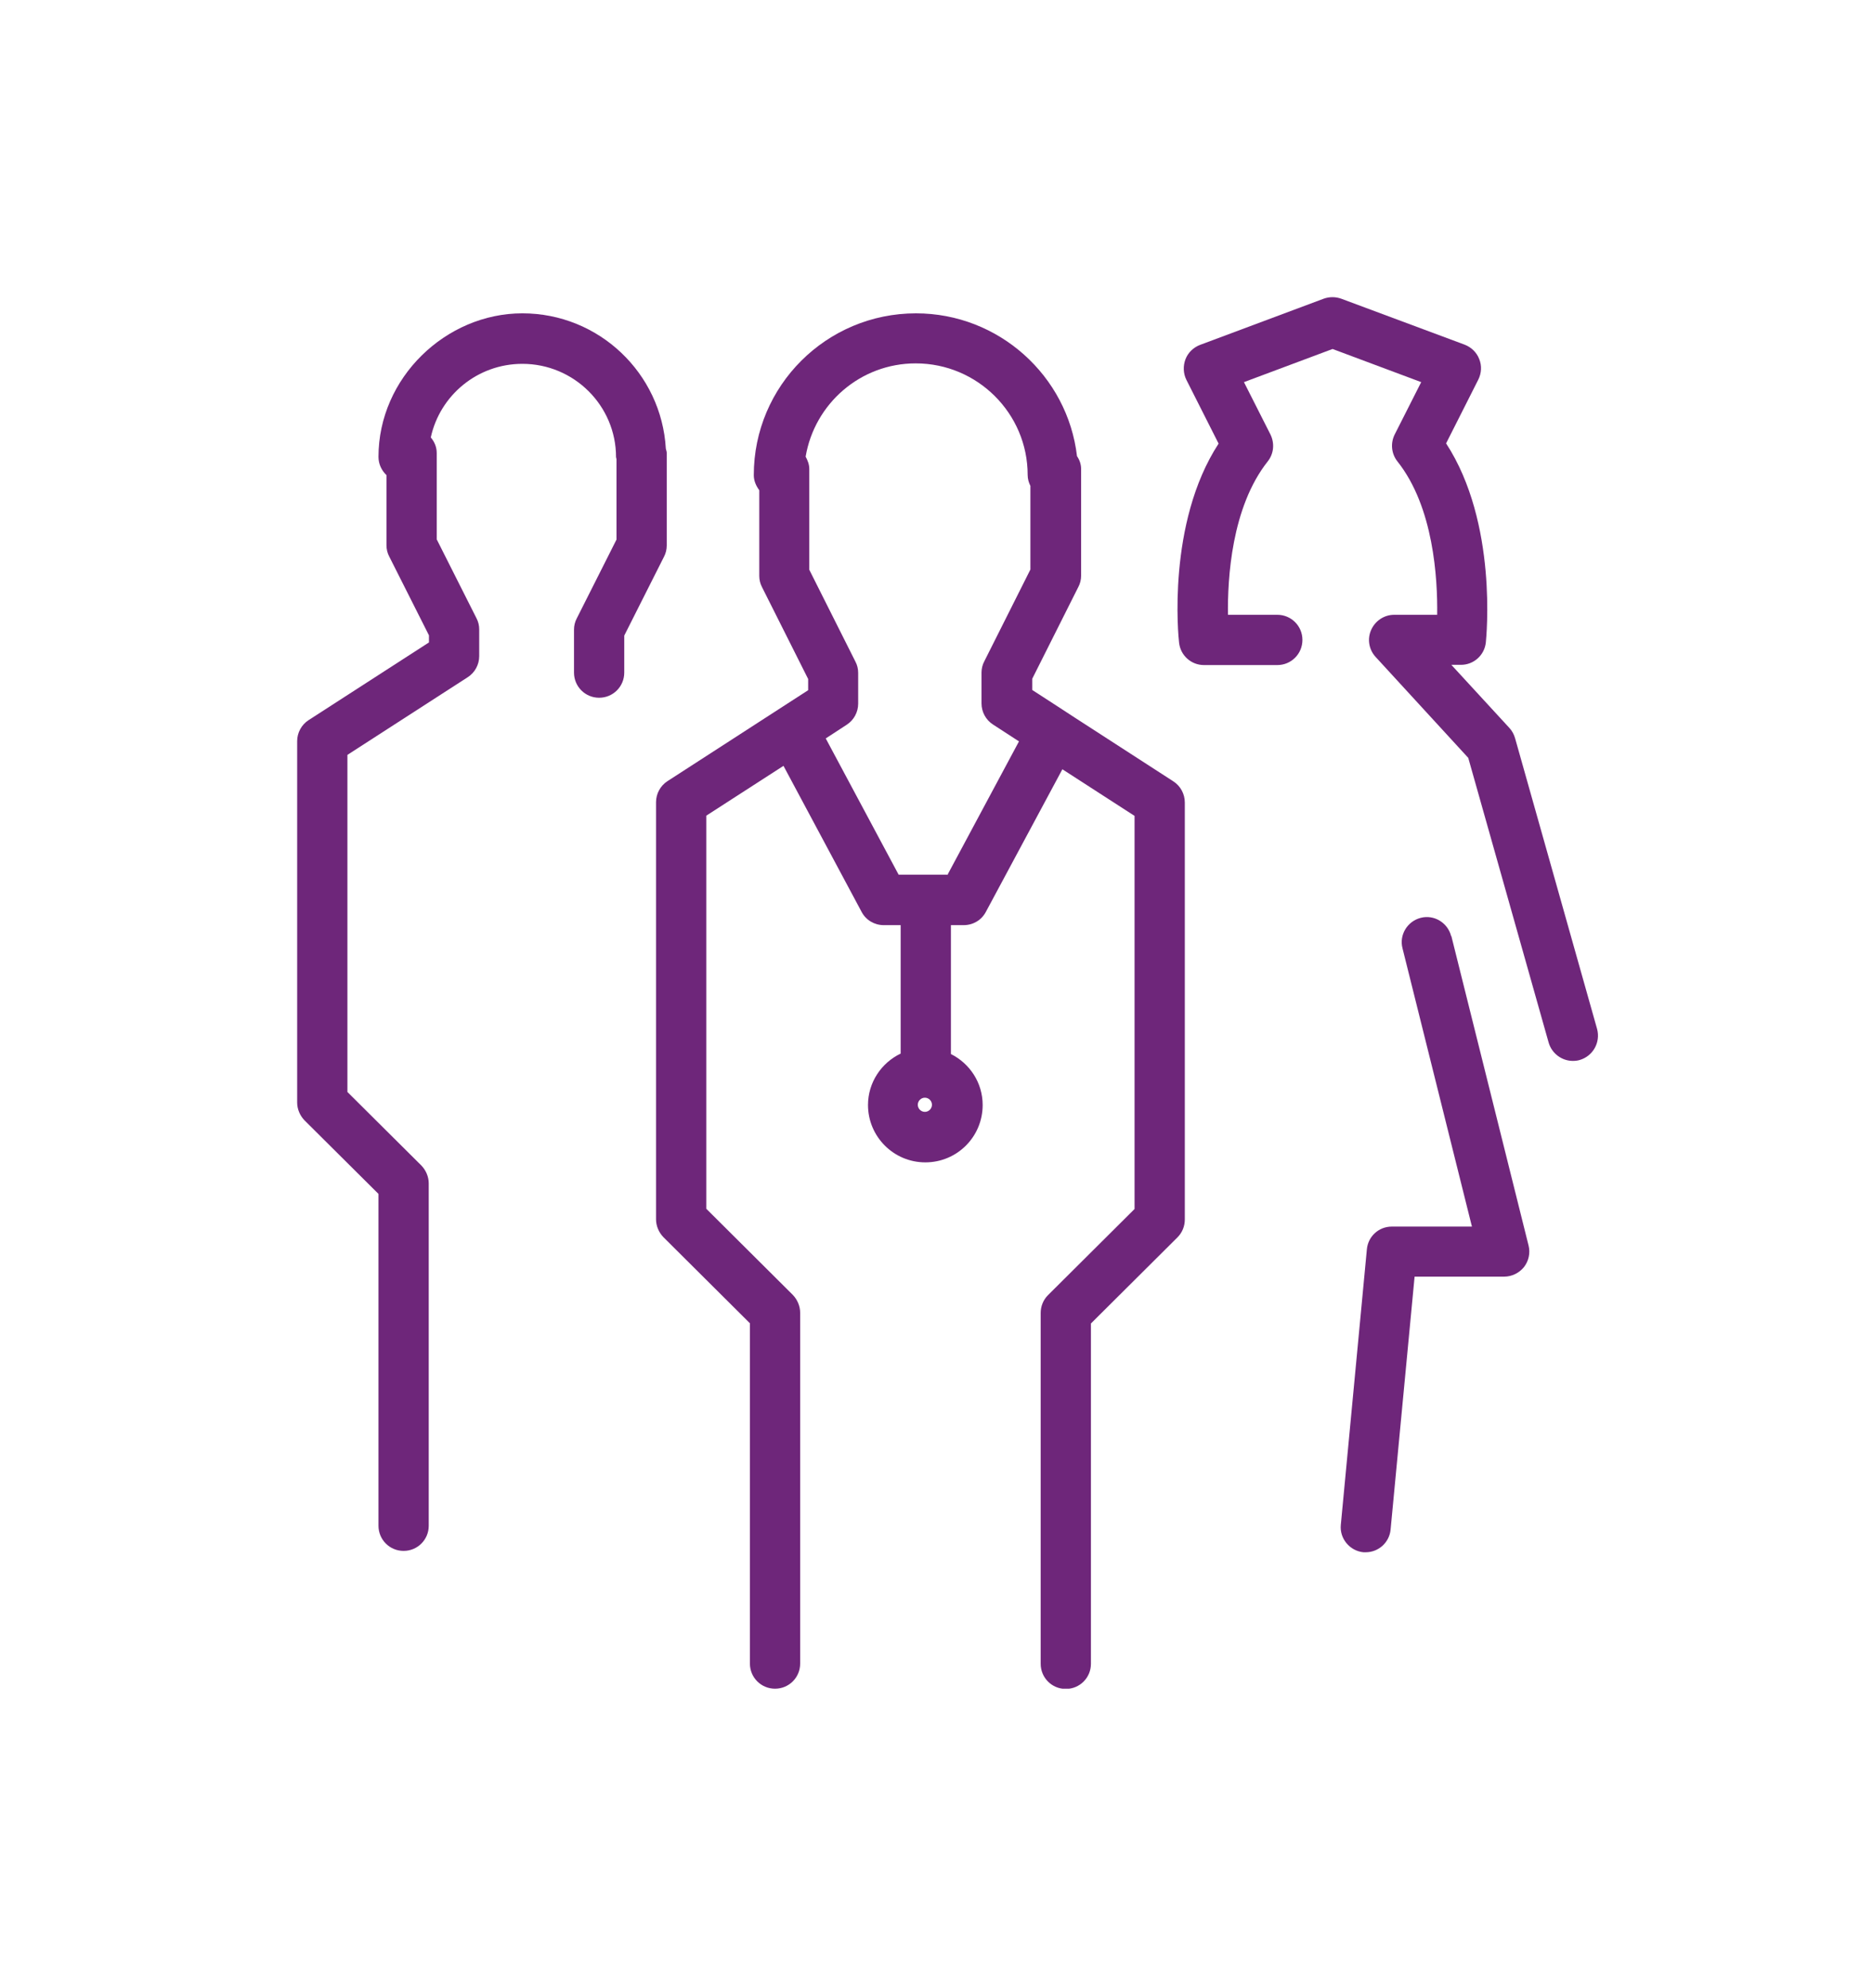 <svg fill="none" height="87" viewBox="0 0 82 87" width="82" xmlns="http://www.w3.org/2000/svg" xmlns:xlink="http://www.w3.org/1999/xlink"><clipPath id="a"><path d="m13 13h56.96v60.89h-56.96z"/></clipPath><g clip-path="url(#a)" fill="#6e267a"><path d="m29.19 23.85v-4.04c0-.06-.03-.12-.04-.18-.19-3.3-2.93-5.92-6.28-5.92s-6.3 2.82-6.3 6.28c0 .32.14.6.35.8v3.07c0 .17.04.34.12.49l1.74 3.45v.31l-5.27 3.4c-.31.2-.5.55-.5.92v15.81c0 .29.12.57.32.78l3.24 3.22v14.52c0 .61.49 1.1 1.1 1.1s1.1-.49 1.1-1.1v-14.98c0-.29-.12-.57-.32-.78l-3.24-3.22v-14.75l5.27-3.4c.31-.2.5-.55.5-.92v-1.17c0-.17-.04-.34-.12-.49l-1.74-3.45v-3.78c0-.26-.1-.49-.26-.68.4-1.84 2.04-3.22 4.01-3.22 2.26 0 4.1 1.83 4.1 4.08 0 .03.02.06.02.09v3.52l-1.74 3.45c-.08.15-.12.32-.12.49v1.88c0 .61.49 1.1 1.1 1.1s1.1-.49 1.1-1.1v-1.62l1.74-3.45c.08-.15.12-.32.12-.49z"/><path d="m51.341 34.17-4.24-2.74-.89-.58-1.02-.66v-.49l2.02-4.02c.08-.15.12-.32.12-.49v-4.67c0-.21-.07-.4-.18-.56-.41-3.51-3.42-6.25-7.05-6.25-3.92 0-7.1 3.17-7.1 7.08 0 .25.1.47.24.66v3.75c0 .17.04.34.12.49l2.02 4.02v.49l-6.16 3.98c-.31.2-.5.55-.5.92v18.25c0 .29.12.57.32.78l3.79 3.77v14.89c0 .61.49 1.1 1.1 1.1s1.1-.49 1.1-1.1v-15.35c0-.29-.12-.57-.32-.78l-3.79-3.77v-17.2l3.38-2.18 3.42 6.39c.19.36.56.58.97.58h.74v5.62c-.84.4-1.43 1.26-1.43 2.25 0 1.38 1.12 2.51 2.51 2.51s2.51-1.12 2.51-2.51c0-.98-.57-1.82-1.39-2.23v-5.64h.56c.41 0 .78-.22.97-.58l3.35-6.24 3.16 2.04v17.2l-3.79 3.77c-.21.21-.32.49-.32.78v15.35c0 .61.49 1.1 1.1 1.1s1.1-.49 1.1-1.1v-14.89l3.79-3.77c.21-.21.32-.49.32-.78v-18.25c0-.37-.19-.72-.5-.92zm-10.85 14.48c-.17 0-.31-.14-.31-.31s.14-.31.31-.31.31.14.31.31-.14.31-.31.31zm1.02-10.38h-2.17l-3.19-5.96.92-.6c.31-.2.5-.55.5-.92v-1.35c0-.17-.04-.34-.12-.49l-2.02-4.02v-4.41c0-.2-.07-.37-.16-.54.39-2.31 2.39-4.08 4.82-4.08 2.7 0 4.9 2.19 4.9 4.88 0 .18.05.34.12.48v3.66l-2.02 4.02c-.08.15-.12.32-.12.49v1.35c0 .37.19.72.5.92l1.14.74-3.12 5.82z"/><path d="m63.531 40.96c-.15-.59-.75-.95-1.33-.8-.59.15-.95.75-.8 1.33l3.04 12.18h-3.51c-.57 0-1.04.43-1.09 1l-1.14 12.05c-.06.6.39 1.14.99 1.2h.1c.56 0 1.04-.43 1.09-1l1.05-11.06h3.92c.34 0 .66-.16.87-.42.21-.27.28-.62.2-.94l-3.38-13.54z"/><path d="m69.92 45.02-3.59-12.72c-.05-.17-.13-.32-.25-.45l-2.54-2.76h.42c.56 0 1.03-.42 1.09-.98.02-.22.53-5.23-1.74-8.71l1.41-2.79c.14-.28.16-.61.04-.9-.11-.29-.35-.52-.64-.63l-5.4-2.01c-.25-.09-.52-.09-.77 0l-5.41 2.02c-.29.11-.53.34-.64.63s-.1.62.04.9l1.41 2.79c-2.27 3.48-1.76 8.48-1.73 8.71.06.56.53.98 1.09.98h3.21c.61 0 1.1-.49 1.1-1.1s-.49-1.1-1.1-1.1h-2.16c-.02-1.58.15-4.7 1.74-6.71.27-.34.31-.79.12-1.18l-1.16-2.29 3.88-1.45 3.88 1.45-1.16 2.29c-.19.38-.15.84.12 1.18 1.59 2 1.76 5.13 1.74 6.71h-1.88c-.44 0-.83.26-1.01.66s-.1.87.2 1.19l4.05 4.41 3.52 12.46c.14.48.58.8 1.06.8.1 0 .2-.01.3-.04.58-.17.92-.77.76-1.36z"/></g></svg>